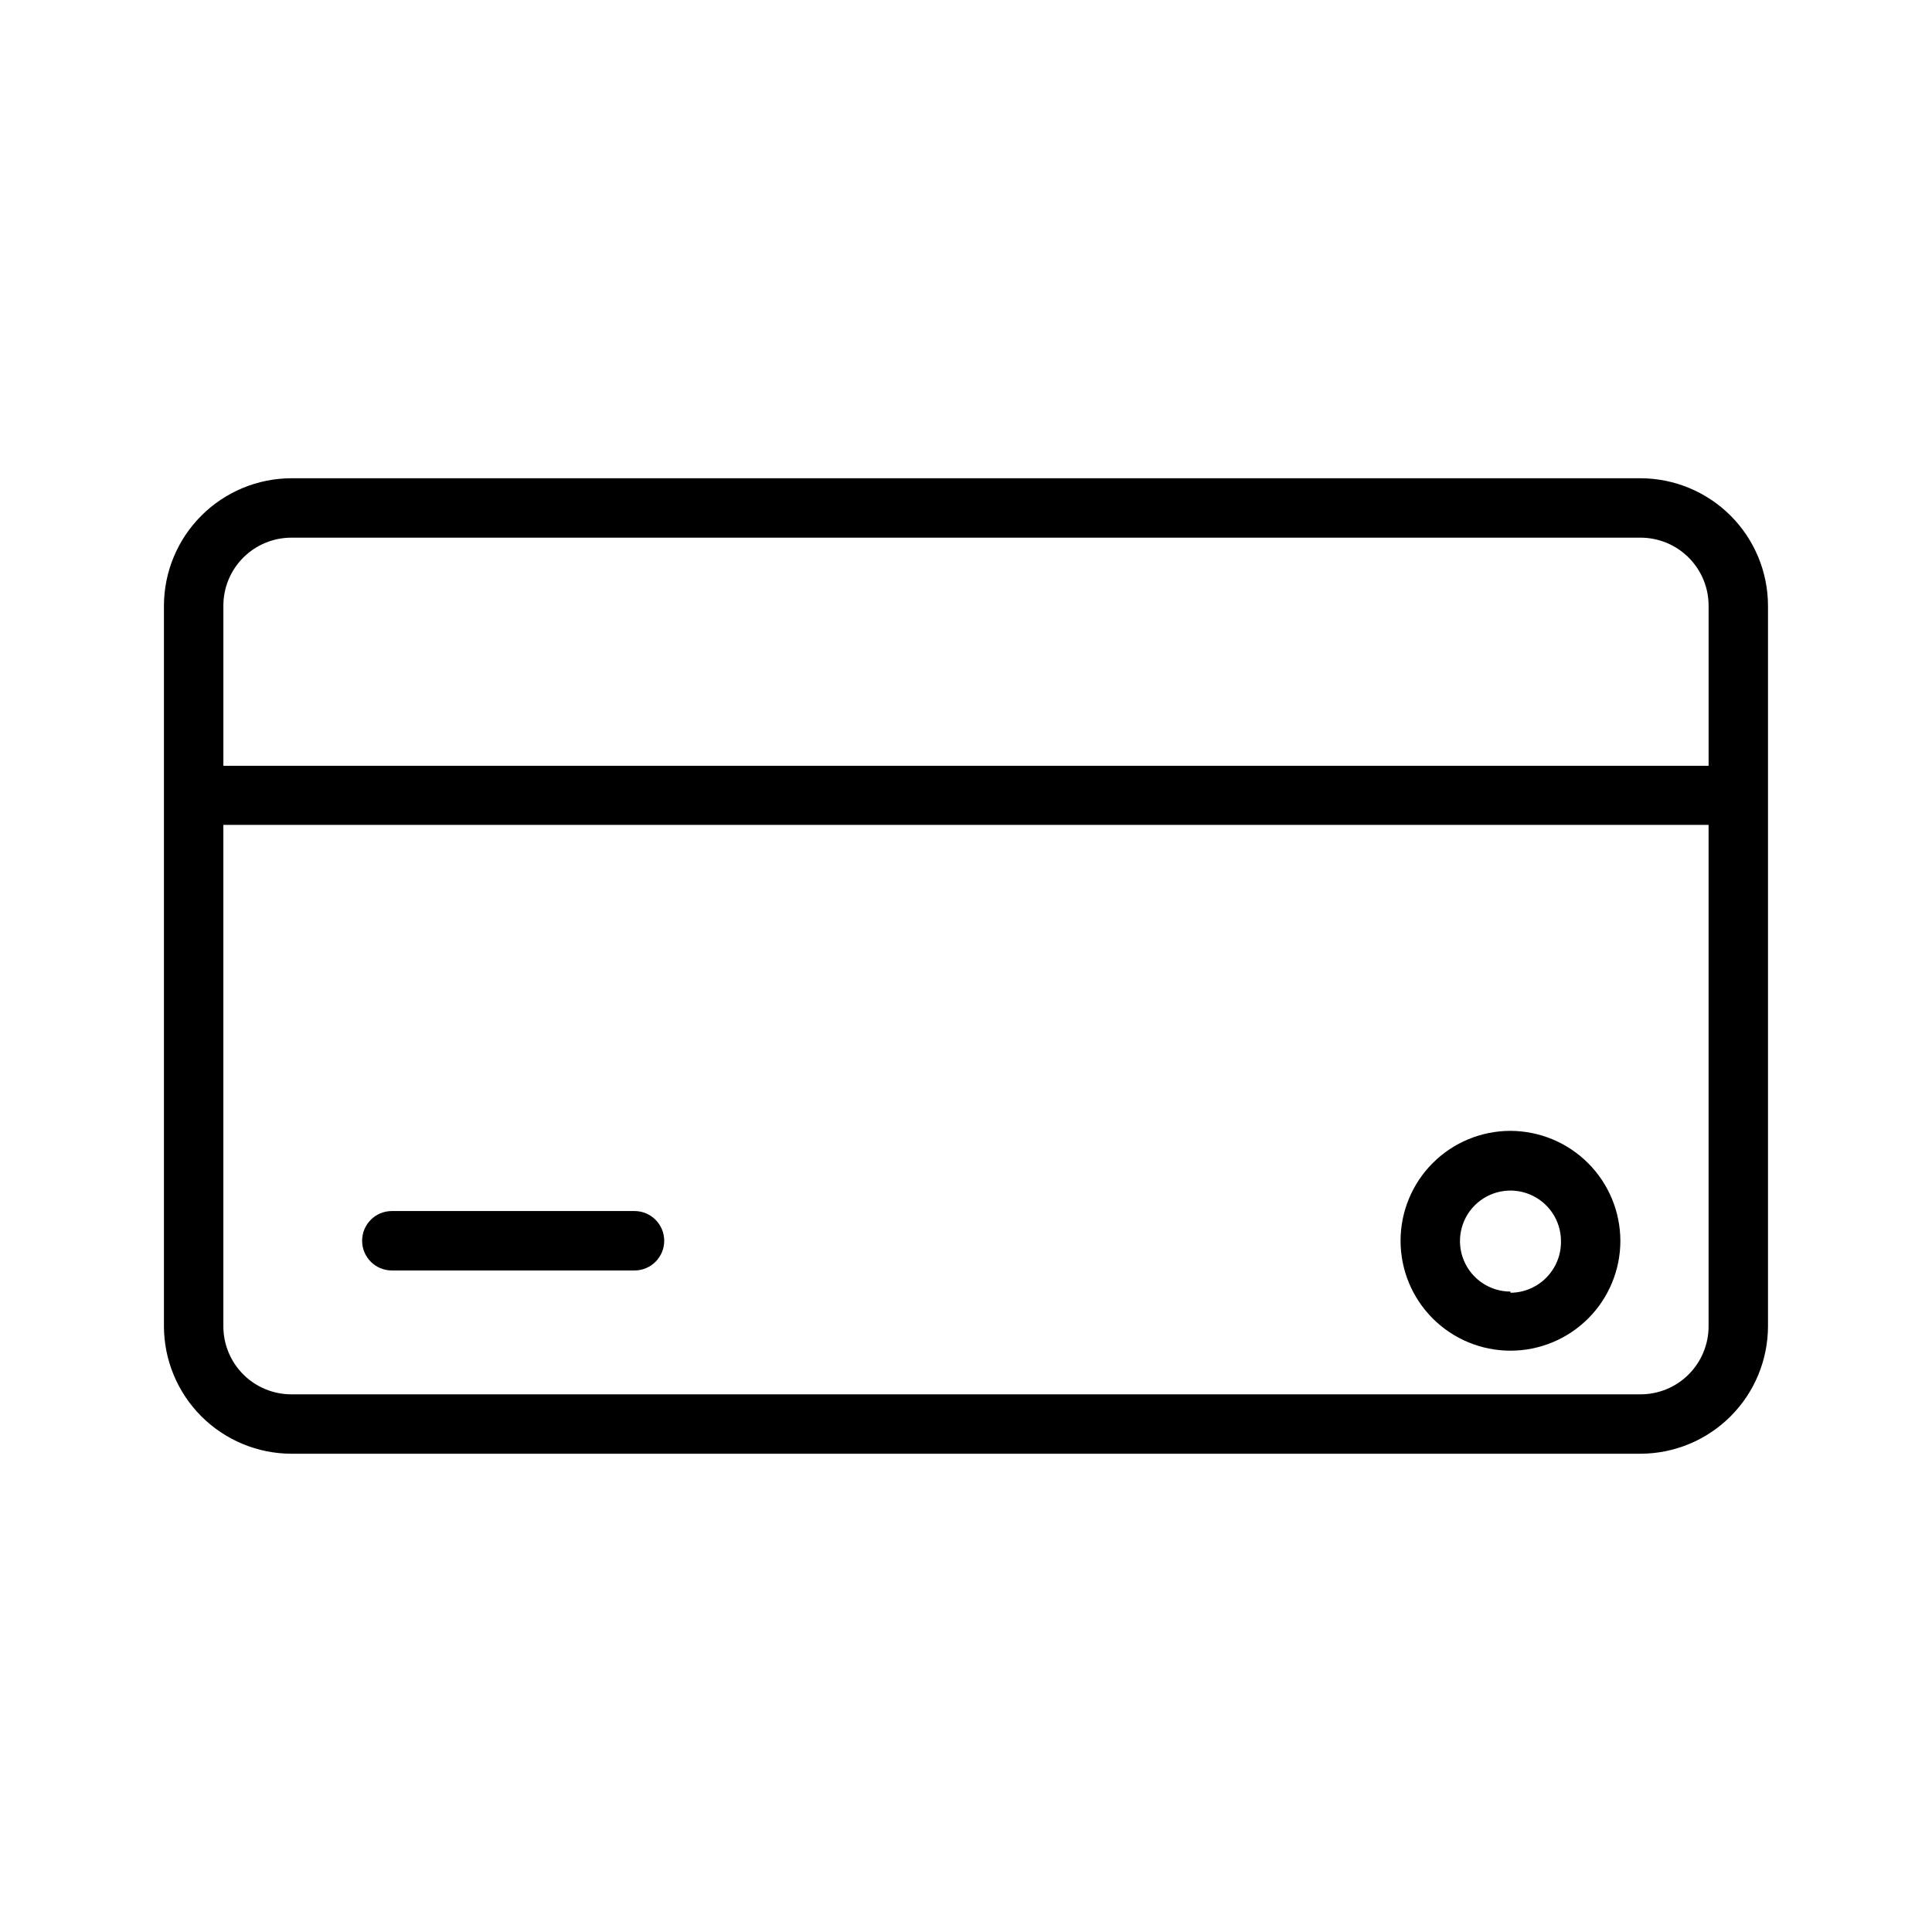 <?xml version="1.0" encoding="UTF-8"?>
<!-- Uploaded to: ICON Repo, www.iconrepo.com, Generator: ICON Repo Mixer Tools -->
<svg fill="#000000" width="800px" height="800px" version="1.1" viewBox="144 144 512 512" xmlns="http://www.w3.org/2000/svg">
 <g>
  <path d="m578.77 270.74h-357.55c-8.965 0.023-17.555 3.598-23.887 9.945-6.332 6.344-9.887 14.941-9.887 23.906v190.89c0.023 8.953 3.586 17.531 9.914 23.859 6.328 6.328 14.906 9.895 23.859 9.914h357.55c8.949-0.02 17.527-3.586 23.855-9.914s9.895-14.906 9.914-23.859v-190.89c0-8.965-3.555-17.562-9.887-23.906-6.332-6.348-14.922-9.922-23.883-9.945zm-357.55 15.742 357.55 0.004c4.793 0 9.391 1.91 12.773 5.309 3.383 3.394 5.273 8 5.254 12.797v42.352h-393.6v-42.352c-0.023-4.797 1.867-9.402 5.25-12.797 3.383-3.398 7.981-5.309 12.777-5.309zm357.55 227.03h-357.55c-4.781 0-9.367-1.898-12.75-5.277-3.379-3.383-5.277-7.969-5.277-12.75v-132.88h393.6v132.88c0 4.781-1.902 9.367-5.281 12.75-3.383 3.379-7.965 5.277-12.746 5.277z"/>
  <path d="m312.07 464.94h-64.234c-4.348 0-7.871 3.527-7.871 7.875s3.523 7.871 7.871 7.871h64.316c4.348 0 7.871-3.523 7.871-7.871s-3.523-7.875-7.871-7.875z"/>
  <path d="m544.29 443.69c-7.727 0-15.133 3.07-20.598 8.531-5.461 5.461-8.527 12.871-8.527 20.598 0 7.723 3.066 15.133 8.527 20.594 5.465 5.461 12.871 8.531 20.598 8.531 7.723 0 15.133-3.07 20.594-8.531 5.465-5.461 8.531-12.871 8.531-20.594-0.02-7.719-3.094-15.117-8.551-20.574-5.461-5.457-12.855-8.531-20.574-8.555zm0 42.586v0.004c-5.414 0-10.293-3.262-12.363-8.262-2.07-5-0.926-10.758 2.898-14.586 3.828-3.828 9.586-4.973 14.586-2.898 5 2.07 8.262 6.949 8.262 12.363 0.062 3.598-1.316 7.07-3.832 9.641-2.512 2.574-5.953 4.035-9.551 4.055z"/>
 </g>
</svg>